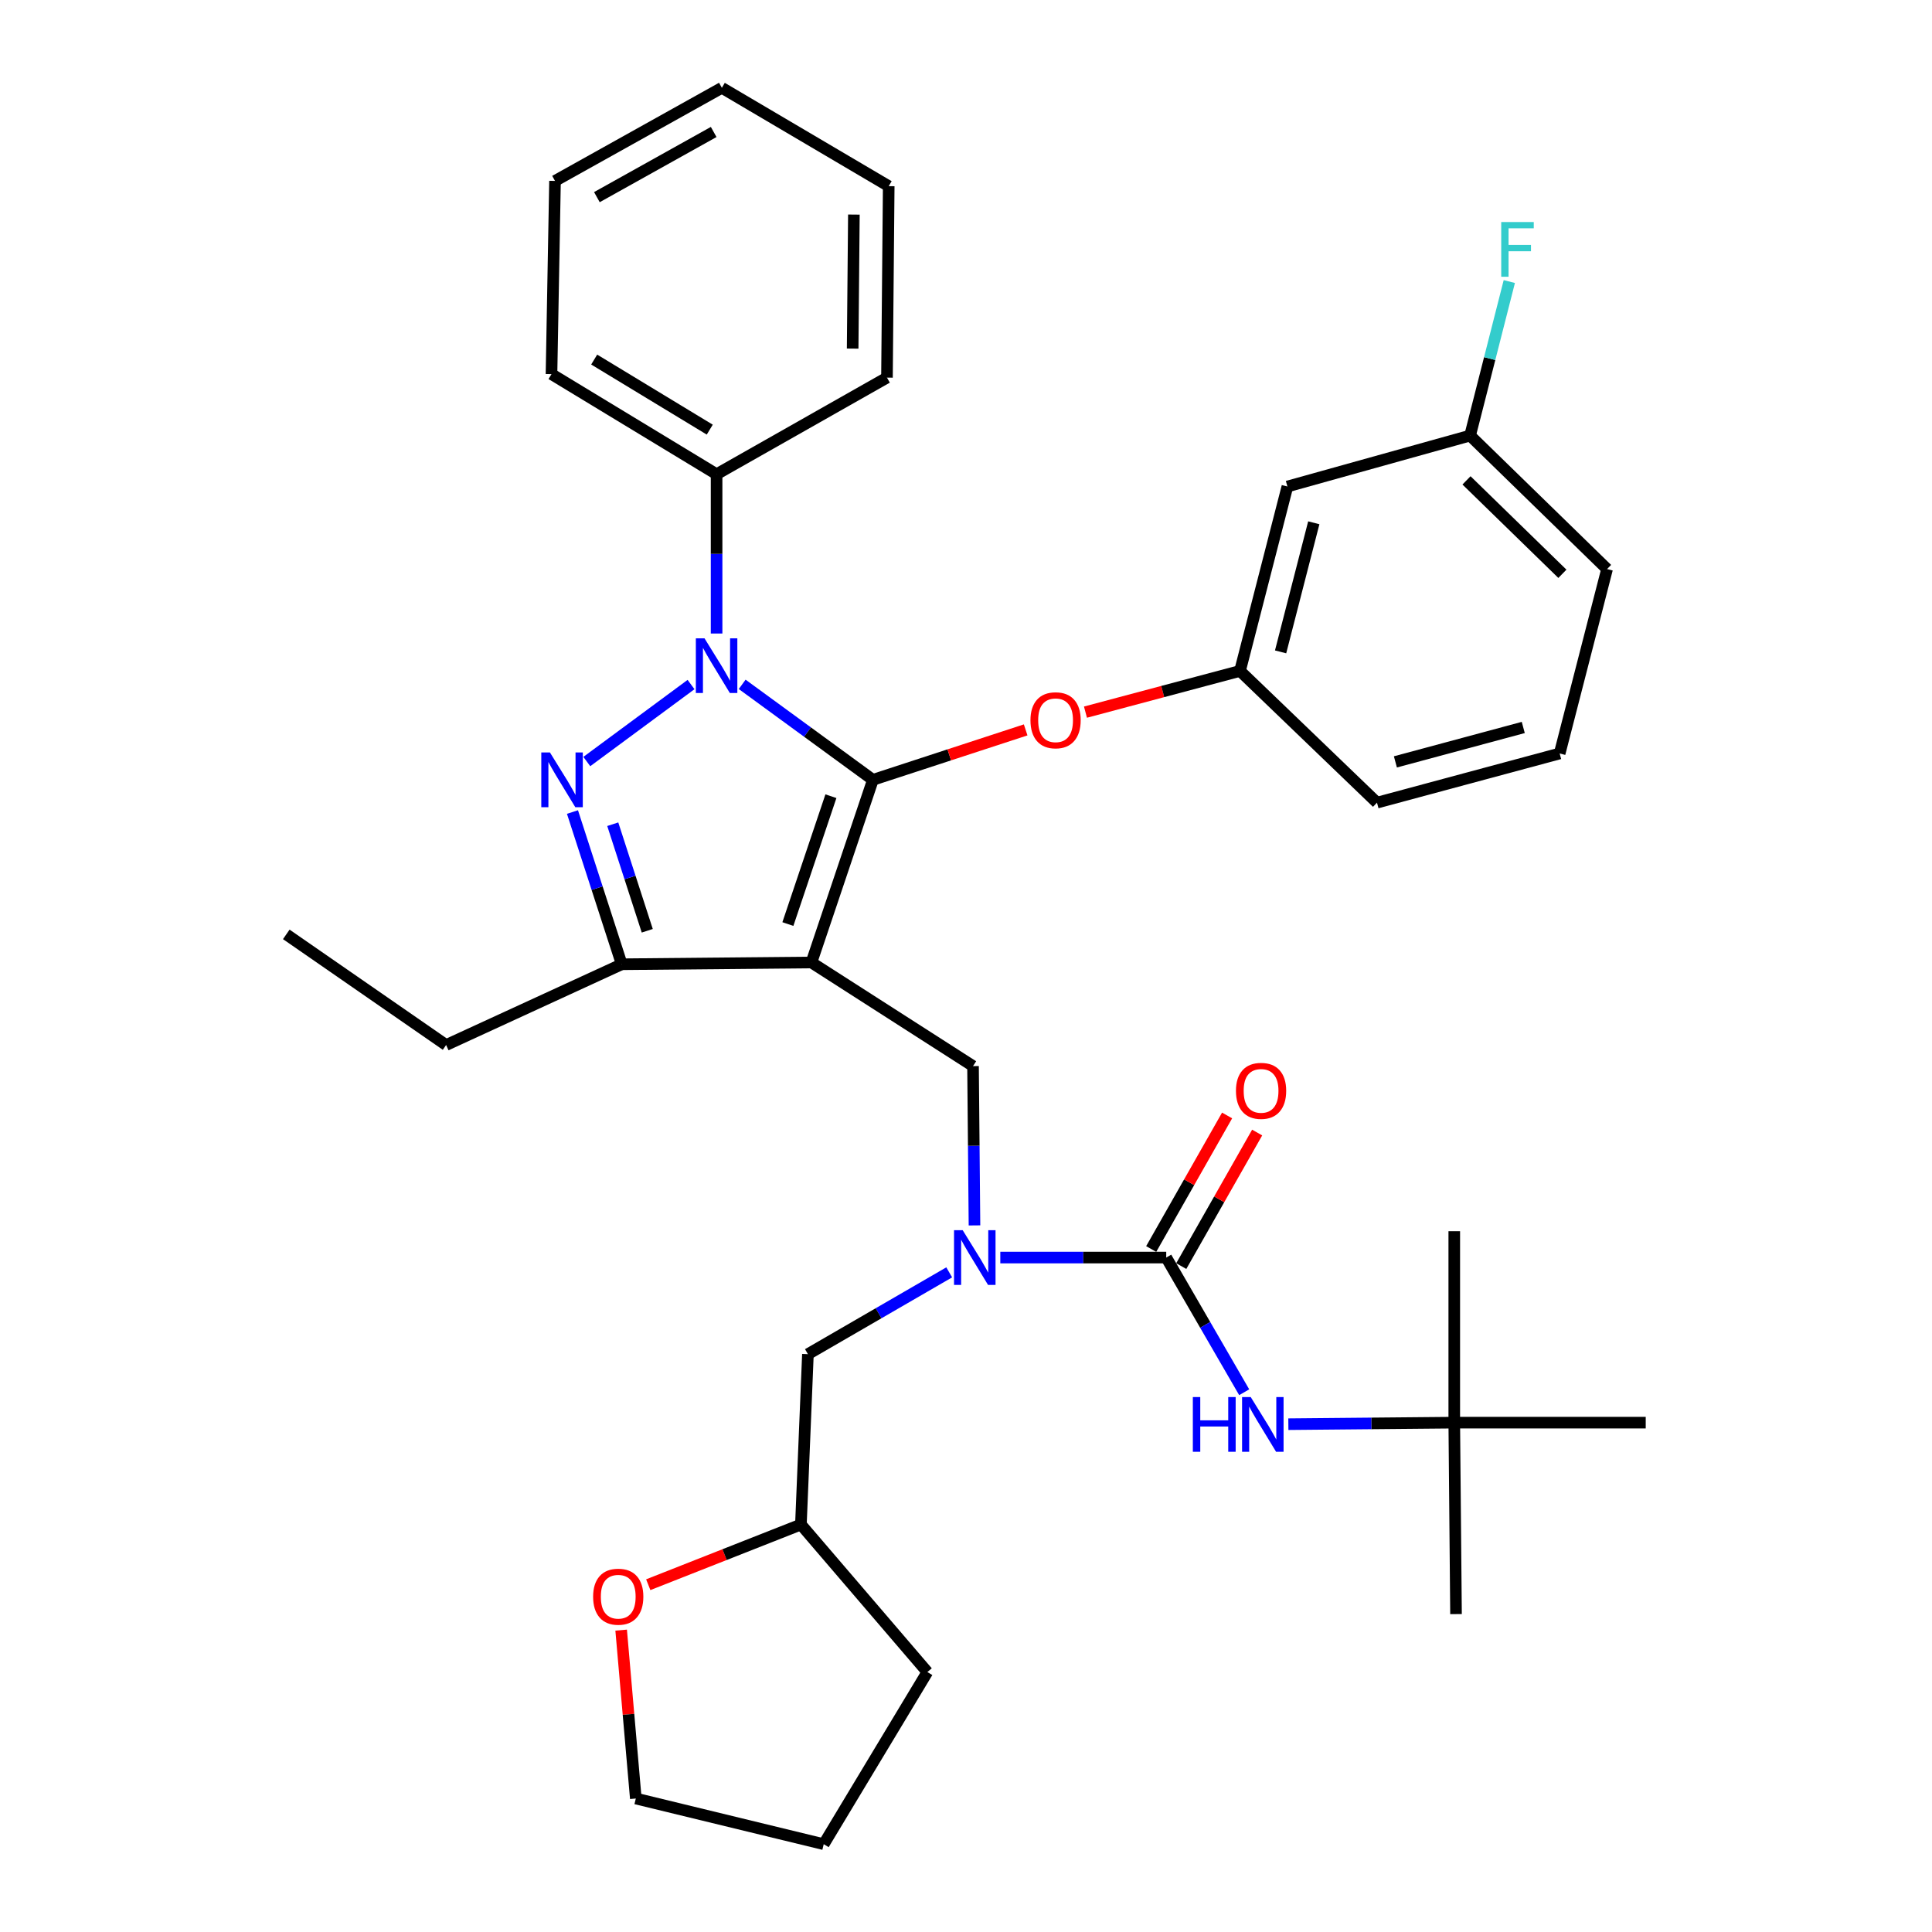 <?xml version='1.0' encoding='iso-8859-1'?>
<svg version='1.1' baseProfile='full'
              xmlns='http://www.w3.org/2000/svg'
                      xmlns:rdkit='http://www.rdkit.org/xml'
                      xmlns:xlink='http://www.w3.org/1999/xlink'
                  xml:space='preserve'
width='1000px' height='1000px' viewBox='0 0 1000 1000'>
<!-- END OF HEADER -->
<rect style='opacity:1.0;fill:#FFFFFF;stroke:none' width='1000' height='1000' x='0' y='0'> </rect>
<path class='bond-0' d='M 752.727,736.361 L 851.822,736.361' style='fill:none;fill-rule:evenodd;stroke:#000000;stroke-width:6px;stroke-linecap:butt;stroke-linejoin:miter;stroke-opacity:1' />
<path class='bond-1' d='M 752.727,736.361 L 753.632,835.455' style='fill:none;fill-rule:evenodd;stroke:#000000;stroke-width:6px;stroke-linecap:butt;stroke-linejoin:miter;stroke-opacity:1' />
<path class='bond-2' d='M 752.727,736.361 L 752.727,637.276' style='fill:none;fill-rule:evenodd;stroke:#000000;stroke-width:6px;stroke-linecap:butt;stroke-linejoin:miter;stroke-opacity:1' />
<path class='bond-3' d='M 752.727,736.361 L 709.789,736.757' style='fill:none;fill-rule:evenodd;stroke:#000000;stroke-width:6px;stroke-linecap:butt;stroke-linejoin:miter;stroke-opacity:1' />
<path class='bond-3' d='M 709.789,736.757 L 666.851,737.154' style='fill:none;fill-rule:evenodd;stroke:#0000FF;stroke-width:6px;stroke-linecap:butt;stroke-linejoin:miter;stroke-opacity:1' />
<path class='bond-4' d='M 504.392,634.271 L 504.016,593.043' style='fill:none;fill-rule:evenodd;stroke:#0000FF;stroke-width:6px;stroke-linecap:butt;stroke-linejoin:miter;stroke-opacity:1' />
<path class='bond-4' d='M 504.016,593.043 L 503.639,551.814' style='fill:none;fill-rule:evenodd;stroke:#000000;stroke-width:6px;stroke-linecap:butt;stroke-linejoin:miter;stroke-opacity:1' />
<path class='bond-5' d='M 517.761,650.909 L 560.7,650.909' style='fill:none;fill-rule:evenodd;stroke:#0000FF;stroke-width:6px;stroke-linecap:butt;stroke-linejoin:miter;stroke-opacity:1' />
<path class='bond-5' d='M 560.7,650.909 L 603.638,650.909' style='fill:none;fill-rule:evenodd;stroke:#000000;stroke-width:6px;stroke-linecap:butt;stroke-linejoin:miter;stroke-opacity:1' />
<path class='bond-6' d='M 491.309,658.571 L 454.743,679.742' style='fill:none;fill-rule:evenodd;stroke:#0000FF;stroke-width:6px;stroke-linecap:butt;stroke-linejoin:miter;stroke-opacity:1' />
<path class='bond-6' d='M 454.743,679.742 L 418.177,700.913' style='fill:none;fill-rule:evenodd;stroke:#000000;stroke-width:6px;stroke-linecap:butt;stroke-linejoin:miter;stroke-opacity:1' />
<path class='bond-7' d='M 603.638,650.909 L 623.815,685.765' style='fill:none;fill-rule:evenodd;stroke:#000000;stroke-width:6px;stroke-linecap:butt;stroke-linejoin:miter;stroke-opacity:1' />
<path class='bond-7' d='M 623.815,685.765 L 643.992,720.621' style='fill:none;fill-rule:evenodd;stroke:#0000FF;stroke-width:6px;stroke-linecap:butt;stroke-linejoin:miter;stroke-opacity:1' />
<path class='bond-8' d='M 611.418,655.331 L 631.063,620.769' style='fill:none;fill-rule:evenodd;stroke:#000000;stroke-width:6px;stroke-linecap:butt;stroke-linejoin:miter;stroke-opacity:1' />
<path class='bond-8' d='M 631.063,620.769 L 650.707,586.207' style='fill:none;fill-rule:evenodd;stroke:#FF0000;stroke-width:6px;stroke-linecap:butt;stroke-linejoin:miter;stroke-opacity:1' />
<path class='bond-8' d='M 595.858,646.487 L 615.503,611.925' style='fill:none;fill-rule:evenodd;stroke:#000000;stroke-width:6px;stroke-linecap:butt;stroke-linejoin:miter;stroke-opacity:1' />
<path class='bond-8' d='M 615.503,611.925 L 635.147,577.363' style='fill:none;fill-rule:evenodd;stroke:#FF0000;stroke-width:6px;stroke-linecap:butt;stroke-linejoin:miter;stroke-opacity:1' />
<path class='bond-9' d='M 503.639,551.814 L 419.997,498.18' style='fill:none;fill-rule:evenodd;stroke:#000000;stroke-width:6px;stroke-linecap:butt;stroke-linejoin:miter;stroke-opacity:1' />
<path class='bond-10' d='M 384.152,354.221 L 417.983,378.93' style='fill:none;fill-rule:evenodd;stroke:#0000FF;stroke-width:6px;stroke-linecap:butt;stroke-linejoin:miter;stroke-opacity:1' />
<path class='bond-10' d='M 417.983,378.93 L 451.815,403.64' style='fill:none;fill-rule:evenodd;stroke:#000000;stroke-width:6px;stroke-linecap:butt;stroke-linejoin:miter;stroke-opacity:1' />
<path class='bond-11' d='M 357.681,354.318 L 303.729,394.173' style='fill:none;fill-rule:evenodd;stroke:#0000FF;stroke-width:6px;stroke-linecap:butt;stroke-linejoin:miter;stroke-opacity:1' />
<path class='bond-12' d='M 370.907,327.91 L 370.907,286.681' style='fill:none;fill-rule:evenodd;stroke:#0000FF;stroke-width:6px;stroke-linecap:butt;stroke-linejoin:miter;stroke-opacity:1' />
<path class='bond-12' d='M 370.907,286.681 L 370.907,245.453' style='fill:none;fill-rule:evenodd;stroke:#000000;stroke-width:6px;stroke-linecap:butt;stroke-linejoin:miter;stroke-opacity:1' />
<path class='bond-13' d='M 451.815,403.64 L 491.347,390.715' style='fill:none;fill-rule:evenodd;stroke:#000000;stroke-width:6px;stroke-linecap:butt;stroke-linejoin:miter;stroke-opacity:1' />
<path class='bond-13' d='M 491.347,390.715 L 530.878,377.79' style='fill:none;fill-rule:evenodd;stroke:#FF0000;stroke-width:6px;stroke-linecap:butt;stroke-linejoin:miter;stroke-opacity:1' />
<path class='bond-14' d='M 451.815,403.64 L 419.997,498.18' style='fill:none;fill-rule:evenodd;stroke:#000000;stroke-width:6px;stroke-linecap:butt;stroke-linejoin:miter;stroke-opacity:1' />
<path class='bond-14' d='M 430.079,412.112 L 407.807,478.29' style='fill:none;fill-rule:evenodd;stroke:#000000;stroke-width:6px;stroke-linecap:butt;stroke-linejoin:miter;stroke-opacity:1' />
<path class='bond-15' d='M 419.997,498.18 L 321.817,499.095' style='fill:none;fill-rule:evenodd;stroke:#000000;stroke-width:6px;stroke-linecap:butt;stroke-linejoin:miter;stroke-opacity:1' />
<path class='bond-16' d='M 321.817,499.095 L 230.906,540.907' style='fill:none;fill-rule:evenodd;stroke:#000000;stroke-width:6px;stroke-linecap:butt;stroke-linejoin:miter;stroke-opacity:1' />
<path class='bond-17' d='M 321.817,499.095 L 309.063,459.702' style='fill:none;fill-rule:evenodd;stroke:#000000;stroke-width:6px;stroke-linecap:butt;stroke-linejoin:miter;stroke-opacity:1' />
<path class='bond-17' d='M 309.063,459.702 L 296.31,420.308' style='fill:none;fill-rule:evenodd;stroke:#0000FF;stroke-width:6px;stroke-linecap:butt;stroke-linejoin:miter;stroke-opacity:1' />
<path class='bond-17' d='M 335.019,481.764 L 326.091,454.189' style='fill:none;fill-rule:evenodd;stroke:#000000;stroke-width:6px;stroke-linecap:butt;stroke-linejoin:miter;stroke-opacity:1' />
<path class='bond-17' d='M 326.091,454.189 L 317.164,426.614' style='fill:none;fill-rule:evenodd;stroke:#0000FF;stroke-width:6px;stroke-linecap:butt;stroke-linejoin:miter;stroke-opacity:1' />
<path class='bond-18' d='M 335.538,820.24 L 375.043,804.665' style='fill:none;fill-rule:evenodd;stroke:#FF0000;stroke-width:6px;stroke-linecap:butt;stroke-linejoin:miter;stroke-opacity:1' />
<path class='bond-18' d='M 375.043,804.665 L 414.548,789.09' style='fill:none;fill-rule:evenodd;stroke:#000000;stroke-width:6px;stroke-linecap:butt;stroke-linejoin:miter;stroke-opacity:1' />
<path class='bond-19' d='M 321.51,843.751 L 325.303,887.33' style='fill:none;fill-rule:evenodd;stroke:#FF0000;stroke-width:6px;stroke-linecap:butt;stroke-linejoin:miter;stroke-opacity:1' />
<path class='bond-19' d='M 325.303,887.33 L 329.096,930.91' style='fill:none;fill-rule:evenodd;stroke:#000000;stroke-width:6px;stroke-linecap:butt;stroke-linejoin:miter;stroke-opacity:1' />
<path class='bond-20' d='M 414.548,789.09 L 418.177,700.913' style='fill:none;fill-rule:evenodd;stroke:#000000;stroke-width:6px;stroke-linecap:butt;stroke-linejoin:miter;stroke-opacity:1' />
<path class='bond-21' d='M 414.548,789.09 L 480.004,865.454' style='fill:none;fill-rule:evenodd;stroke:#000000;stroke-width:6px;stroke-linecap:butt;stroke-linejoin:miter;stroke-opacity:1' />
<path class='bond-22' d='M 329.096,930.91 L 426.36,954.545' style='fill:none;fill-rule:evenodd;stroke:#000000;stroke-width:6px;stroke-linecap:butt;stroke-linejoin:miter;stroke-opacity:1' />
<path class='bond-23' d='M 561.835,368.601 L 601.828,357.936' style='fill:none;fill-rule:evenodd;stroke:#FF0000;stroke-width:6px;stroke-linecap:butt;stroke-linejoin:miter;stroke-opacity:1' />
<path class='bond-23' d='M 601.828,357.936 L 641.82,347.272' style='fill:none;fill-rule:evenodd;stroke:#000000;stroke-width:6px;stroke-linecap:butt;stroke-linejoin:miter;stroke-opacity:1' />
<path class='bond-24' d='M 760.911,225.457 L 831.816,294.543' style='fill:none;fill-rule:evenodd;stroke:#000000;stroke-width:6px;stroke-linecap:butt;stroke-linejoin:miter;stroke-opacity:1' />
<path class='bond-24' d='M 759.056,248.639 L 808.69,296.999' style='fill:none;fill-rule:evenodd;stroke:#000000;stroke-width:6px;stroke-linecap:butt;stroke-linejoin:miter;stroke-opacity:1' />
<path class='bond-25' d='M 760.911,225.457 L 666.36,251.817' style='fill:none;fill-rule:evenodd;stroke:#000000;stroke-width:6px;stroke-linecap:butt;stroke-linejoin:miter;stroke-opacity:1' />
<path class='bond-26' d='M 760.911,225.457 L 771.061,185.595' style='fill:none;fill-rule:evenodd;stroke:#000000;stroke-width:6px;stroke-linecap:butt;stroke-linejoin:miter;stroke-opacity:1' />
<path class='bond-26' d='M 771.061,185.595 L 781.212,145.733' style='fill:none;fill-rule:evenodd;stroke:#33CCCC;stroke-width:6px;stroke-linecap:butt;stroke-linejoin:miter;stroke-opacity:1' />
<path class='bond-27' d='M 831.816,294.543 L 807.276,389.998' style='fill:none;fill-rule:evenodd;stroke:#000000;stroke-width:6px;stroke-linecap:butt;stroke-linejoin:miter;stroke-opacity:1' />
<path class='bond-28' d='M 807.276,389.998 L 712.726,415.453' style='fill:none;fill-rule:evenodd;stroke:#000000;stroke-width:6px;stroke-linecap:butt;stroke-linejoin:miter;stroke-opacity:1' />
<path class='bond-28' d='M 788.441,376.534 L 722.256,394.352' style='fill:none;fill-rule:evenodd;stroke:#000000;stroke-width:6px;stroke-linecap:butt;stroke-linejoin:miter;stroke-opacity:1' />
<path class='bond-29' d='M 370.907,245.453 L 285.455,193.639' style='fill:none;fill-rule:evenodd;stroke:#000000;stroke-width:6px;stroke-linecap:butt;stroke-linejoin:miter;stroke-opacity:1' />
<path class='bond-29' d='M 367.369,222.377 L 307.552,186.107' style='fill:none;fill-rule:evenodd;stroke:#000000;stroke-width:6px;stroke-linecap:butt;stroke-linejoin:miter;stroke-opacity:1' />
<path class='bond-30' d='M 370.907,245.453 L 459.093,195.458' style='fill:none;fill-rule:evenodd;stroke:#000000;stroke-width:6px;stroke-linecap:butt;stroke-linejoin:miter;stroke-opacity:1' />
<path class='bond-31' d='M 285.455,193.639 L 287.274,93.639' style='fill:none;fill-rule:evenodd;stroke:#000000;stroke-width:6px;stroke-linecap:butt;stroke-linejoin:miter;stroke-opacity:1' />
<path class='bond-32' d='M 230.906,540.907 L 148.178,483.633' style='fill:none;fill-rule:evenodd;stroke:#000000;stroke-width:6px;stroke-linecap:butt;stroke-linejoin:miter;stroke-opacity:1' />
<path class='bond-33' d='M 459.093,195.458 L 459.998,96.364' style='fill:none;fill-rule:evenodd;stroke:#000000;stroke-width:6px;stroke-linecap:butt;stroke-linejoin:miter;stroke-opacity:1' />
<path class='bond-33' d='M 441.332,180.431 L 441.966,111.065' style='fill:none;fill-rule:evenodd;stroke:#000000;stroke-width:6px;stroke-linecap:butt;stroke-linejoin:miter;stroke-opacity:1' />
<path class='bond-34' d='M 287.274,93.639 L 373.631,45.455' style='fill:none;fill-rule:evenodd;stroke:#000000;stroke-width:6px;stroke-linecap:butt;stroke-linejoin:miter;stroke-opacity:1' />
<path class='bond-34' d='M 308.949,102.041 L 369.399,68.312' style='fill:none;fill-rule:evenodd;stroke:#000000;stroke-width:6px;stroke-linecap:butt;stroke-linejoin:miter;stroke-opacity:1' />
<path class='bond-35' d='M 459.998,96.364 L 373.631,45.455' style='fill:none;fill-rule:evenodd;stroke:#000000;stroke-width:6px;stroke-linecap:butt;stroke-linejoin:miter;stroke-opacity:1' />
<path class='bond-36' d='M 712.726,415.453 L 641.82,347.272' style='fill:none;fill-rule:evenodd;stroke:#000000;stroke-width:6px;stroke-linecap:butt;stroke-linejoin:miter;stroke-opacity:1' />
<path class='bond-37' d='M 641.82,347.272 L 666.36,251.817' style='fill:none;fill-rule:evenodd;stroke:#000000;stroke-width:6px;stroke-linecap:butt;stroke-linejoin:miter;stroke-opacity:1' />
<path class='bond-37' d='M 662.836,337.41 L 680.014,270.591' style='fill:none;fill-rule:evenodd;stroke:#000000;stroke-width:6px;stroke-linecap:butt;stroke-linejoin:miter;stroke-opacity:1' />
<path class='bond-38' d='M 480.004,865.454 L 426.36,954.545' style='fill:none;fill-rule:evenodd;stroke:#000000;stroke-width:6px;stroke-linecap:butt;stroke-linejoin:miter;stroke-opacity:1' />
<path  class='atom-1' d='M 498.284 636.749
L 507.564 651.749
Q 508.484 653.229, 509.964 655.909
Q 511.444 658.589, 511.524 658.749
L 511.524 636.749
L 515.284 636.749
L 515.284 665.069
L 511.404 665.069
L 501.444 648.669
Q 500.284 646.749, 499.044 644.549
Q 497.844 642.349, 497.484 641.669
L 497.484 665.069
L 493.804 665.069
L 493.804 636.749
L 498.284 636.749
' fill='#0000FF'/>
<path  class='atom-3' d='M 617.413 723.116
L 621.253 723.116
L 621.253 735.156
L 635.733 735.156
L 635.733 723.116
L 639.573 723.116
L 639.573 751.436
L 635.733 751.436
L 635.733 738.356
L 621.253 738.356
L 621.253 751.436
L 617.413 751.436
L 617.413 723.116
' fill='#0000FF'/>
<path  class='atom-3' d='M 647.373 723.116
L 656.653 738.116
Q 657.573 739.596, 659.053 742.276
Q 660.533 744.956, 660.613 745.116
L 660.613 723.116
L 664.373 723.116
L 664.373 751.436
L 660.493 751.436
L 650.533 735.036
Q 649.373 733.116, 648.133 730.916
Q 646.933 728.716, 646.573 728.036
L 646.573 751.436
L 642.893 751.436
L 642.893 723.116
L 647.373 723.116
' fill='#0000FF'/>
<path  class='atom-4' d='M 639.728 564.622
Q 639.728 557.822, 643.088 554.022
Q 646.448 550.222, 652.728 550.222
Q 659.008 550.222, 662.368 554.022
Q 665.728 557.822, 665.728 564.622
Q 665.728 571.502, 662.328 575.422
Q 658.928 579.302, 652.728 579.302
Q 646.488 579.302, 643.088 575.422
Q 639.728 571.542, 639.728 564.622
M 652.728 576.102
Q 657.048 576.102, 659.368 573.222
Q 661.728 570.302, 661.728 564.622
Q 661.728 559.062, 659.368 556.262
Q 657.048 553.422, 652.728 553.422
Q 648.408 553.422, 646.048 556.222
Q 643.728 559.022, 643.728 564.622
Q 643.728 570.342, 646.048 573.222
Q 648.408 576.102, 652.728 576.102
' fill='#FF0000'/>
<path  class='atom-8' d='M 364.647 330.387
L 373.927 345.387
Q 374.847 346.867, 376.327 349.547
Q 377.807 352.227, 377.887 352.387
L 377.887 330.387
L 381.647 330.387
L 381.647 358.707
L 377.767 358.707
L 367.807 342.307
Q 366.647 340.387, 365.407 338.187
Q 364.207 335.987, 363.847 335.307
L 363.847 358.707
L 360.167 358.707
L 360.167 330.387
L 364.647 330.387
' fill='#0000FF'/>
<path  class='atom-12' d='M 284.653 389.48
L 293.933 404.48
Q 294.853 405.96, 296.333 408.64
Q 297.813 411.32, 297.893 411.48
L 297.893 389.48
L 301.653 389.48
L 301.653 417.8
L 297.773 417.8
L 287.813 401.4
Q 286.653 399.48, 285.413 397.28
Q 284.213 395.08, 283.853 394.4
L 283.853 417.8
L 280.173 417.8
L 280.173 389.48
L 284.653 389.48
' fill='#0000FF'/>
<path  class='atom-13' d='M 306.997 826.447
Q 306.997 819.647, 310.357 815.847
Q 313.717 812.047, 319.997 812.047
Q 326.277 812.047, 329.637 815.847
Q 332.997 819.647, 332.997 826.447
Q 332.997 833.327, 329.597 837.247
Q 326.197 841.127, 319.997 841.127
Q 313.757 841.127, 310.357 837.247
Q 306.997 833.367, 306.997 826.447
M 319.997 837.927
Q 324.317 837.927, 326.637 835.047
Q 328.997 832.127, 328.997 826.447
Q 328.997 820.887, 326.637 818.087
Q 324.317 815.247, 319.997 815.247
Q 315.677 815.247, 313.317 818.047
Q 310.997 820.847, 310.997 826.447
Q 310.997 832.167, 313.317 835.047
Q 315.677 837.927, 319.997 837.927
' fill='#FF0000'/>
<path  class='atom-17' d='M 533.365 372.806
Q 533.365 366.006, 536.725 362.206
Q 540.085 358.406, 546.365 358.406
Q 552.645 358.406, 556.005 362.206
Q 559.365 366.006, 559.365 372.806
Q 559.365 379.686, 555.965 383.606
Q 552.565 387.486, 546.365 387.486
Q 540.125 387.486, 536.725 383.606
Q 533.365 379.726, 533.365 372.806
M 546.365 384.286
Q 550.685 384.286, 553.005 381.406
Q 555.365 378.486, 555.365 372.806
Q 555.365 367.246, 553.005 364.446
Q 550.685 361.606, 546.365 361.606
Q 542.045 361.606, 539.685 364.406
Q 537.365 367.206, 537.365 372.806
Q 537.365 378.526, 539.685 381.406
Q 542.045 384.286, 546.365 384.286
' fill='#FF0000'/>
<path  class='atom-32' d='M 777.031 114.927
L 793.871 114.927
L 793.871 118.167
L 780.831 118.167
L 780.831 126.767
L 792.431 126.767
L 792.431 130.047
L 780.831 130.047
L 780.831 143.247
L 777.031 143.247
L 777.031 114.927
' fill='#33CCCC'/>
</svg>
